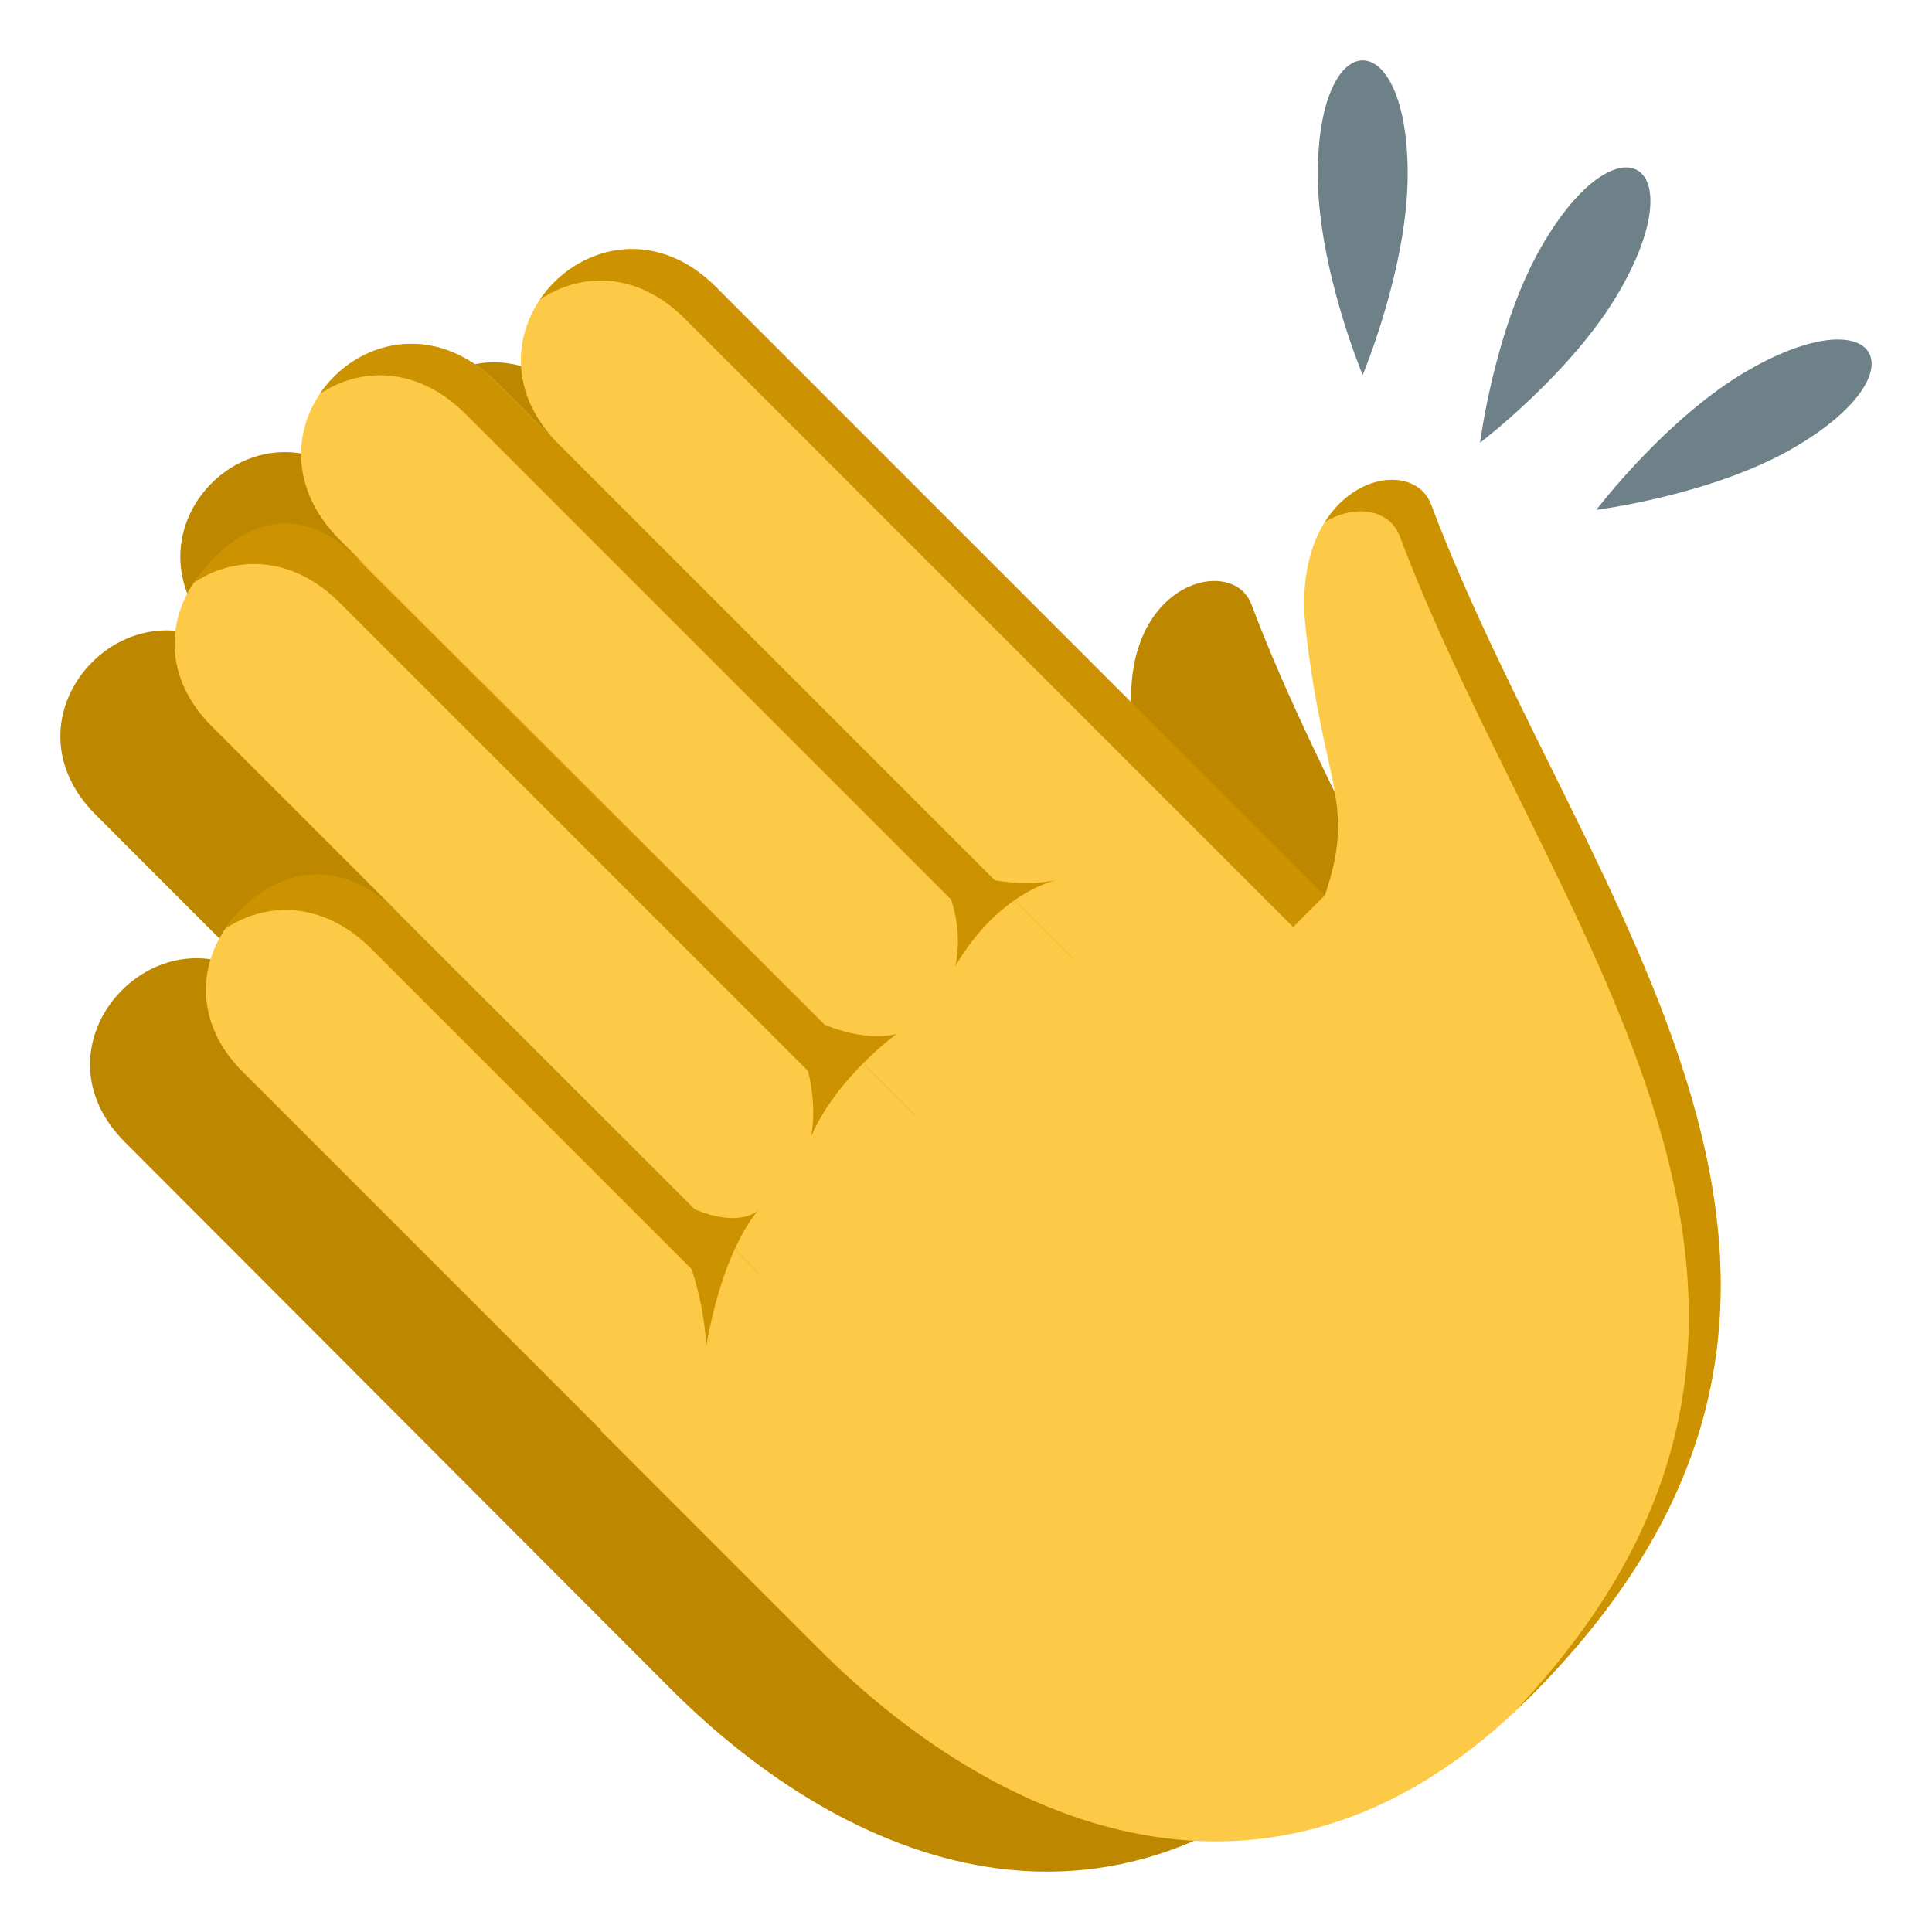 <svg xmlns="http://www.w3.org/2000/svg" width="64" height="64"><path fill="#6E8189" d="M51.066 8.161c-1.554 2.688-2.037 6.505-2.037 6.505s3.063-2.327 4.615-5.016c2.514-4.354-.066-5.843-2.578-1.489zm-7.412-2.39c-.002 3.104 1.486 6.652 1.486 6.652s1.49-3.549 1.492-6.652c.001-5.028-2.98-5.028-2.978 0zm14.242 6.504c-2.689 1.551-5.016 4.615-5.016 4.615s3.816-.484 6.505-2.036c4.355-2.514 2.865-5.094-1.489-2.579z"/><path fill="#BD8700" d="M41.453 20.017c-.637-1.689-4.455-.704-3.934 3.934.558 4.939 1.596 5.424.596 8.355L19.006 13.197c-3.491-3.492-8.427 1.443-4.94 4.936l-1.93-1.93c-3.549-3.55-8.486 1.389-4.938 4.939l.906.908c-3.443-3.445-8.383 1.494-4.936 4.938l5.908 5.91c-3.422-3.422-8.361 1.516-4.937 4.938l18.082 18.113c5.915 5.914 14.565 9.287 22.32 1.533 12.93-12.928 1.668-24.842-3.088-37.465z"/><path fill="#FDCA47" d="M43.255 20.857c.589 5.21 1.683 5.721.629 8.814l-3.379-2.874L19.904 47.4l7.214 7.215c6.241 6.24 15.366 9.798 23.547 1.617 13.639-13.639 1.759-26.208-3.26-39.525-.672-1.782-4.7-.742-4.15 4.15z"/><path fill="#CC9200" d="M43.896 17.285c1.004-.6 2.137-.407 2.467.465 4.934 13.095 16.488 25.467 3.902 38.845.135-.127.27-.232.401-.364 13.637-13.637 1.757-26.206-3.262-39.523-.455-1.204-2.438-1.116-3.508.577z"/><path fill="#FDCA47" d="M18.513 14.722L37.632 33.84l4.946-4.948L23.724 9.513c-3.685-3.686-8.894 1.524-5.211 5.209z"/><path fill="#CC9200" d="M17.884 9.925c1.322-.893 3.2-.967 4.796.627L42.838 30.71l1.042-1.041L23.722 9.51c-2.091-2.091-4.669-1.318-5.838.415z"/><path fill="#FDCA47" d="M11.266 17.894l22.197 22.197 5.211-5.21-22.198-22.197c-3.745-3.746-8.954 1.464-5.21 5.21z"/><path fill="#CC9200" d="M10.592 13.051c1.324-.889 3.22-.949 4.838.672l16.991 16.99 1.042-1.041-16.991-16.991c-2.124-2.124-4.714-1.367-5.88.37z"/><path fill="#FDCA47" d="M7.015 24.061l20.197 20.198 5.209-5.21-20.198-20.197c-3.633-3.634-8.843 1.576-5.208 5.209z"/><path fill="#FDCA47" d="M8.041 35.506l16.044 16.046 5.21-5.209L13.25 30.296c-3.611-3.611-8.821 1.599-5.209 5.21z"/><path fill="#CC9200" d="M6.422 19.303c1.325-.89 3.221-.949 4.84.671l15.95 15.949 1.041-1.042L11.96 18.625c-2.212-2.368-4.371-1.058-5.538.678zm1.043 11.462c1.323-.89 3.218-.95 4.84.671l10.738 10.739 1.041-1.041-10.968-10.959c-2.127-2.125-4.485-1.147-5.651.59z"/><path fill="#CC9200" d="M25.126 40.091s-1.137 1.137-1.734 4.516c0 0-.033-3.442-2.464-5.871 3.062 2.492 4.198 1.355 4.198 1.355zm4.58-5.842s-1.988 1.424-2.842 3.411c0 0 .568-2.272-1.419-4.832 2.555 1.99 4.261 1.421 4.261 1.421zm5.319-5.098s-1.917.354-3.385 2.865c0 0 .638-2.203-1.444-4.287 2.082 2.084 4.829 1.422 4.829 1.422z"/></svg>